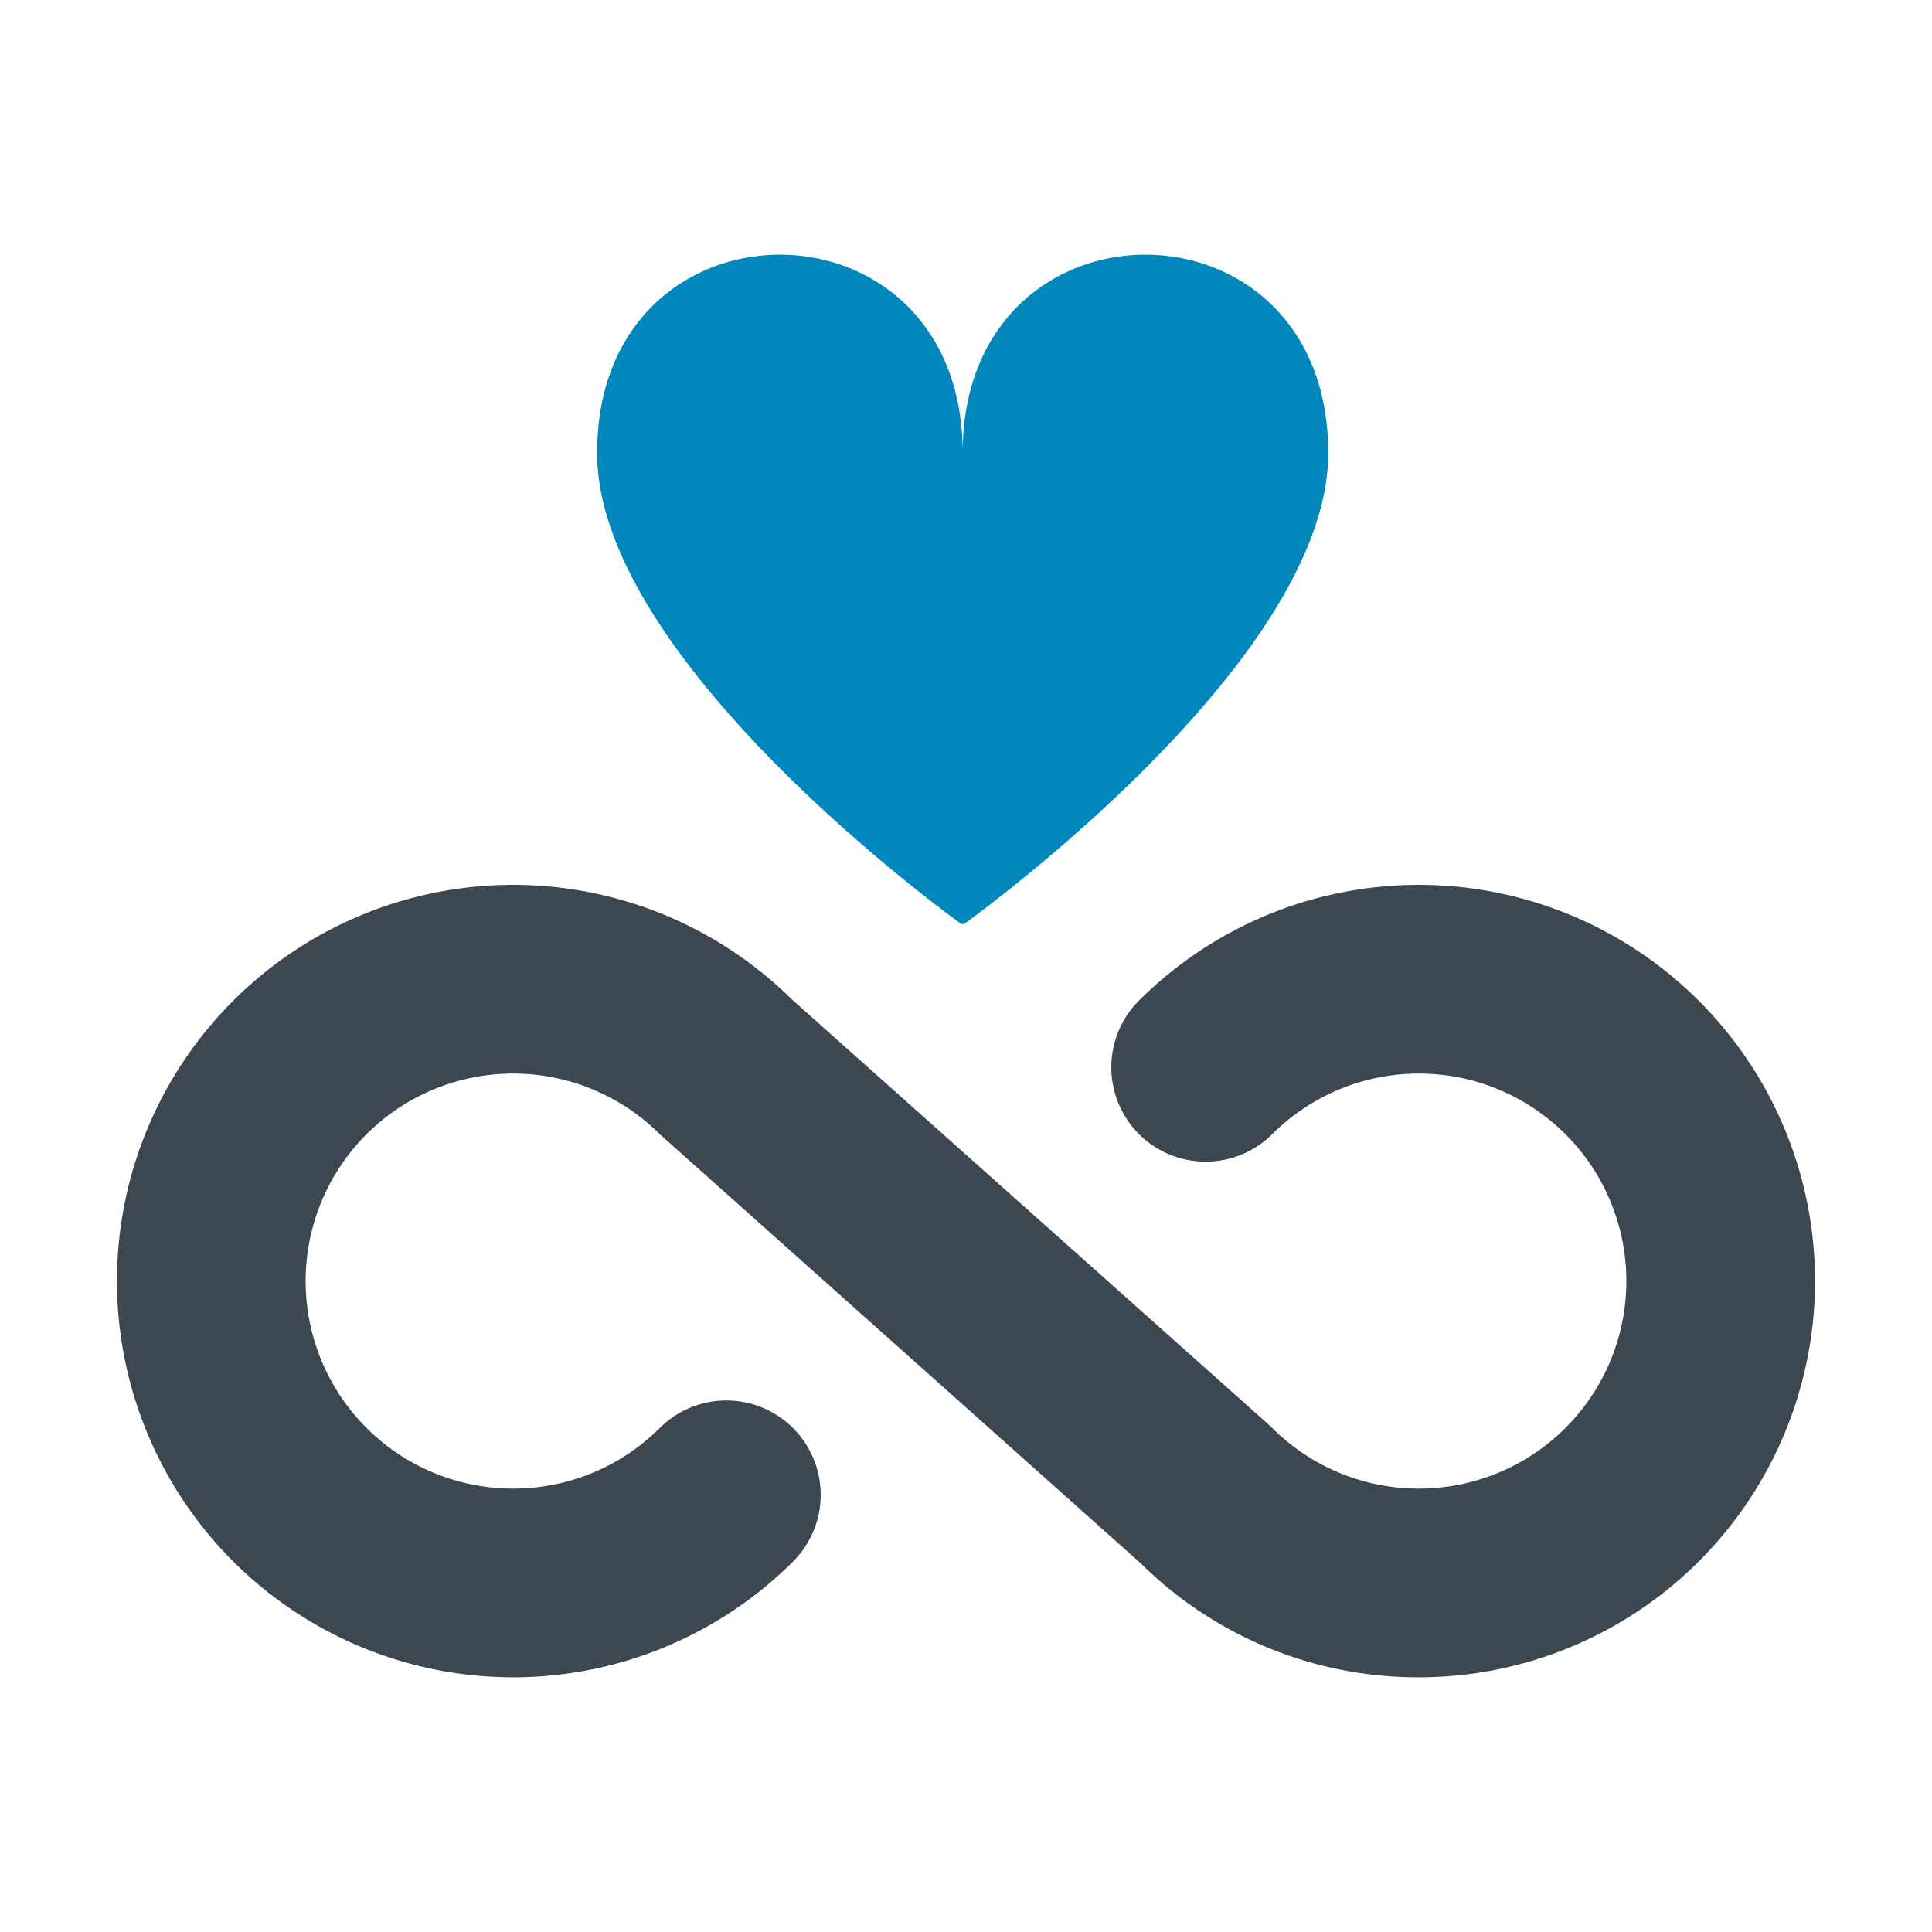 <svg width="512" height="512" xmlns="http://www.w3.org/2000/svg">

 <title/>
 <g>
  <title>background</title>
  <rect fill="none" id="canvas_background" height="402" width="582" y="-1" x="-1"/>
 </g>
 <g>
  <title>Layer 1</title>
  <path fill="#0087bb" id="svg_1" d="m255.12,120.028c0,-70.038 -96.88,-70.038 -96.88,0c0,53.485 88.278,118.862 96.299,124.692a0.98,0.98 0 0 0 1.163,0c8.02,-5.83 96.298,-71.207 96.298,-124.692c0,-70.038 -96.88,-70.038 -96.88,0z" class="cls-1"/>
  <path fill="#3c4752" id="svg_2" d="m376,444.5a104.298,104.298 0 0 1 -73.707,-30.219l-127.403,-113.672a55,55 0 1 0 0,77.781a25,25 0 0 1 35.355,35.355a105,105 0 1 1 -0.54,-149.027l126.898,113.167l0.505,0.505a55,55 0 1 0 0,-77.781a25,25 0 0 1 -35.355,-35.355a105,105 0 1 1 74.246,179.246z" class="cls-2"/>
 </g>
</svg>